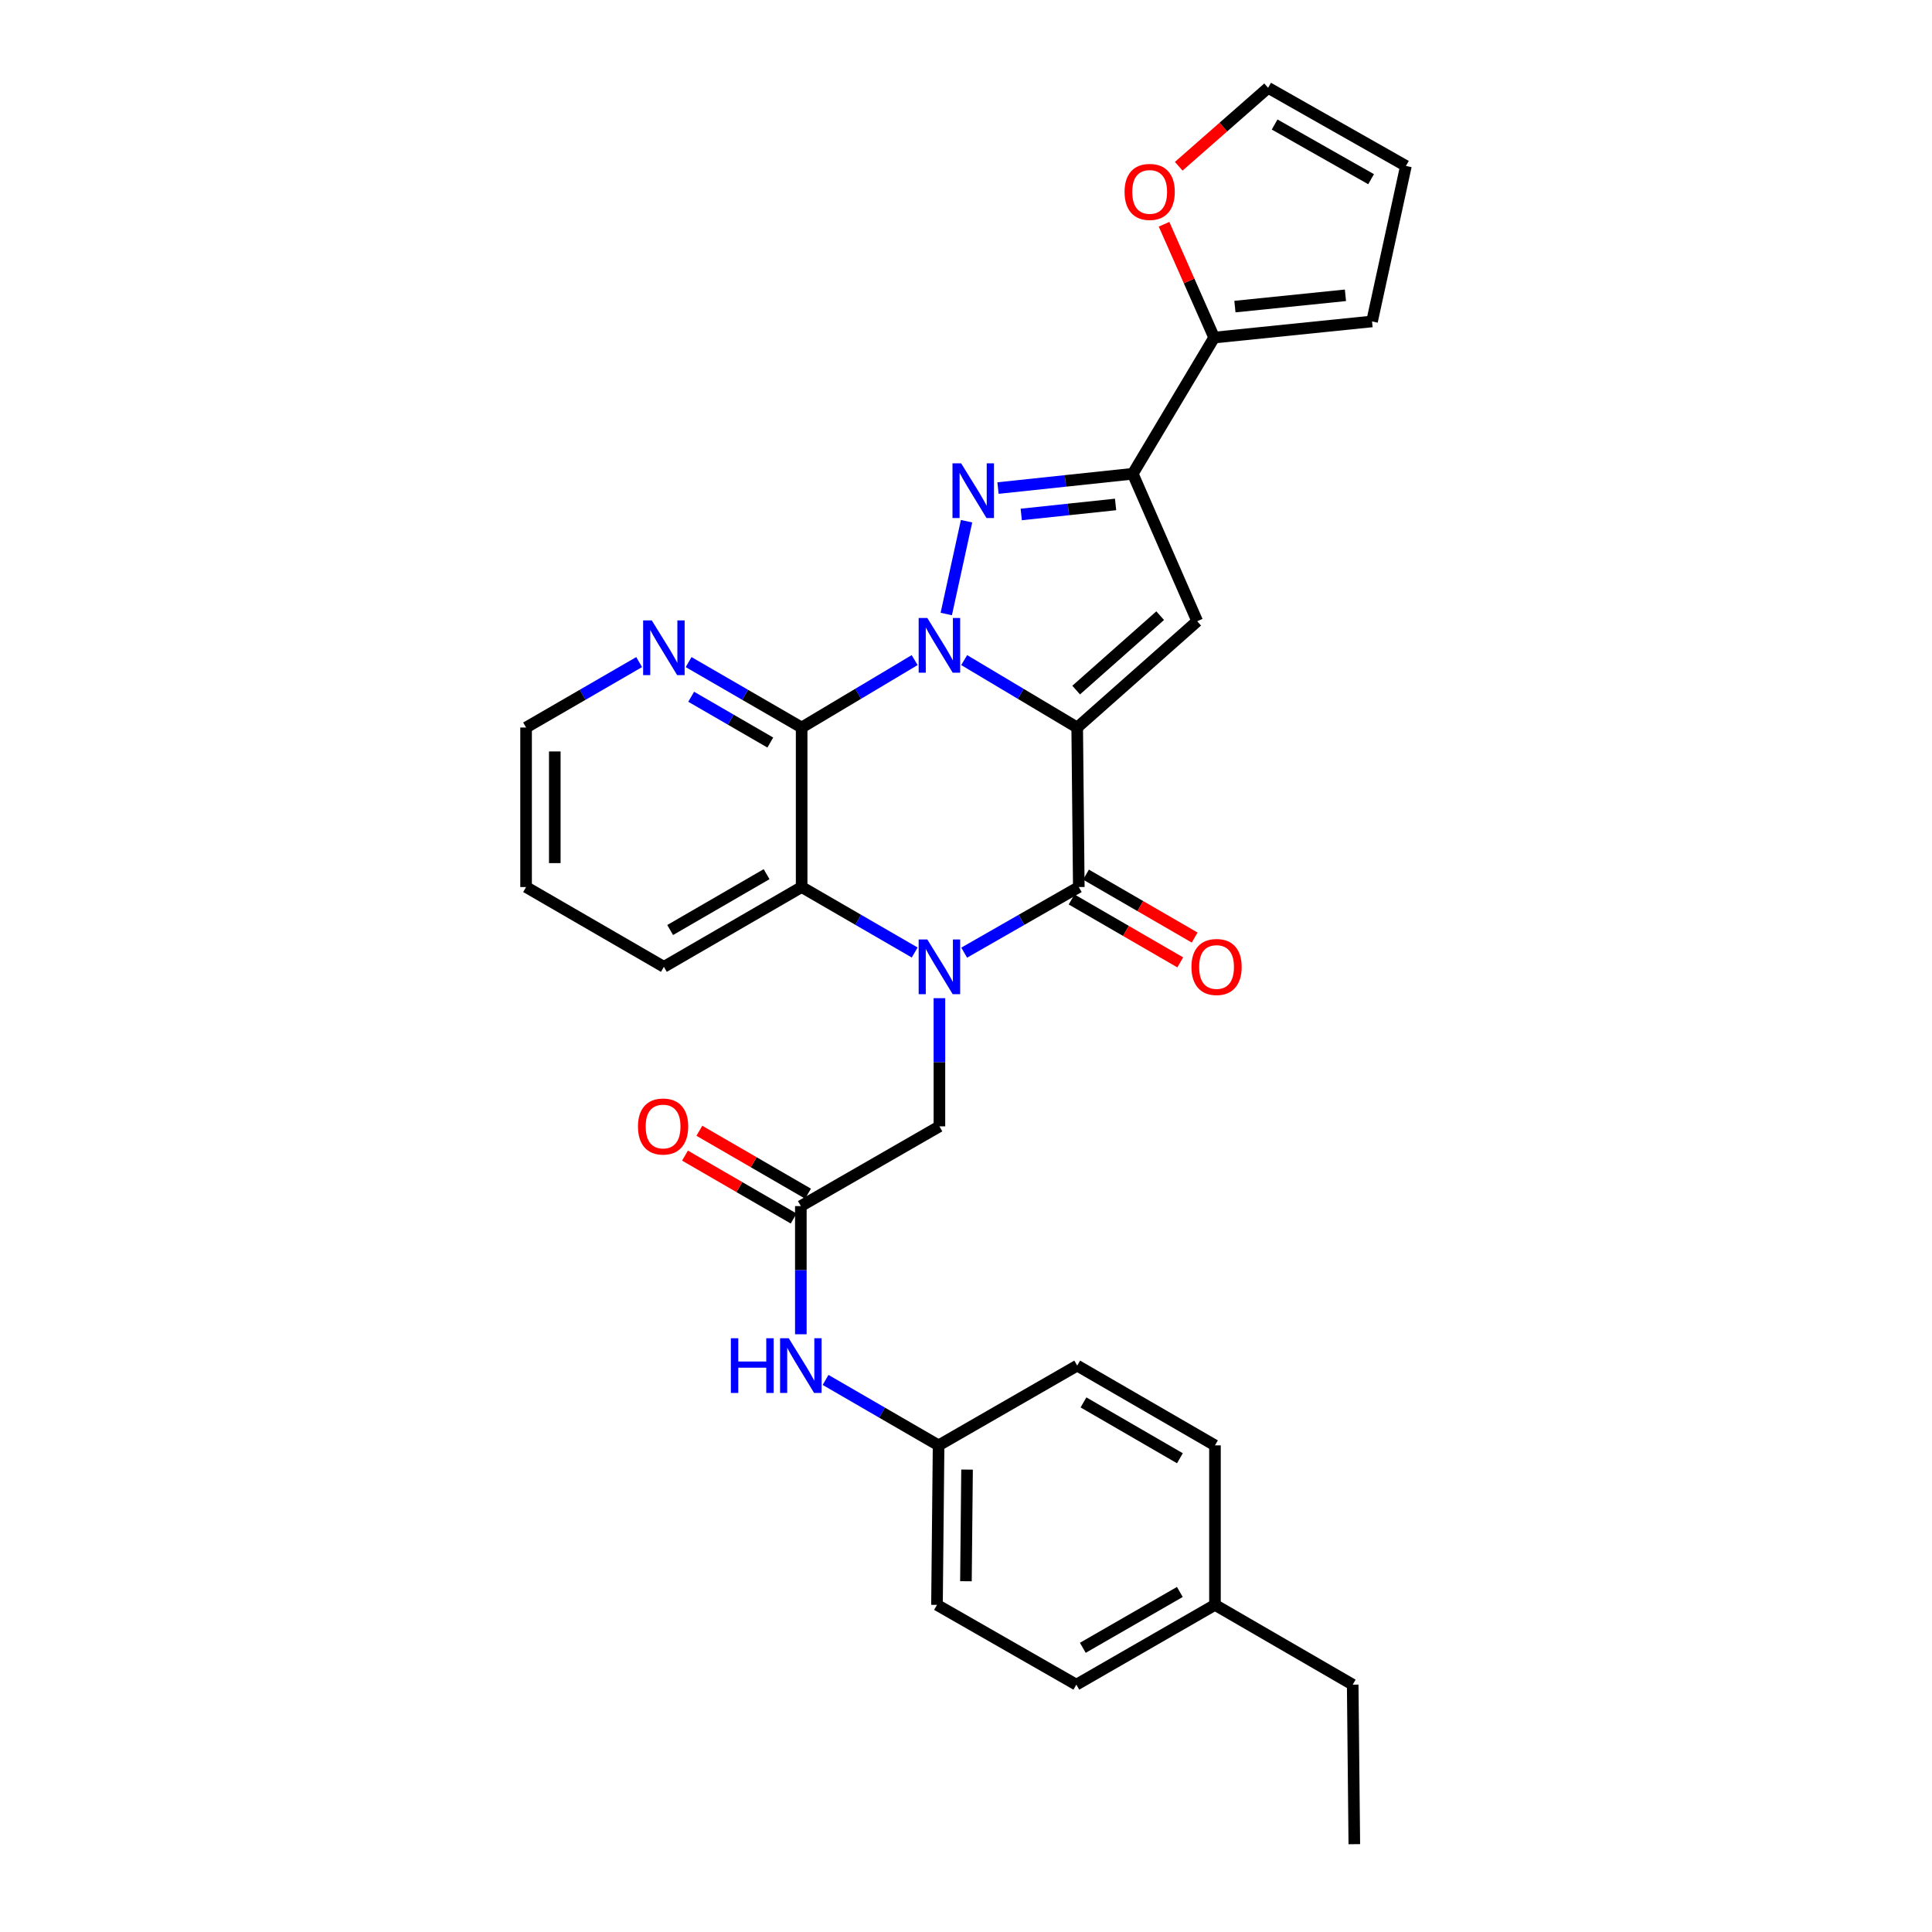 <?xml version='1.0' encoding='iso-8859-1'?>
<svg version='1.1' baseProfile='full'
              xmlns='http://www.w3.org/2000/svg'
                      xmlns:rdkit='http://www.rdkit.org/xml'
                      xmlns:xlink='http://www.w3.org/1999/xlink'
                  xml:space='preserve'
width='1000px' height='1000px' viewBox='0 0 1000 1000'>
<!-- END OF HEADER -->
<rect style='opacity:1.0;fill:#FFFFFF;stroke:none' width='1000' height='1000' x='0' y='0'> </rect>
<path class='bond-0' d='M 557.559,376.561 L 528.307,359.112' style='fill:none;fill-rule:evenodd;stroke:#000000;stroke-width:6px;stroke-linecap:butt;stroke-linejoin:miter;stroke-opacity:1' />
<path class='bond-0' d='M 528.307,359.112 L 499.056,341.663' style='fill:none;fill-rule:evenodd;stroke:#0000FF;stroke-width:6px;stroke-linecap:butt;stroke-linejoin:miter;stroke-opacity:1' />
<path class='bond-2' d='M 557.559,376.561 L 558.384,459.132' style='fill:none;fill-rule:evenodd;stroke:#000000;stroke-width:6px;stroke-linecap:butt;stroke-linejoin:miter;stroke-opacity:1' />
<path class='bond-5' d='M 557.559,376.561 L 619.675,321.536' style='fill:none;fill-rule:evenodd;stroke:#000000;stroke-width:6px;stroke-linecap:butt;stroke-linejoin:miter;stroke-opacity:1' />
<path class='bond-5' d='M 557.024,357.186 L 600.505,318.668' style='fill:none;fill-rule:evenodd;stroke:#000000;stroke-width:6px;stroke-linecap:butt;stroke-linejoin:miter;stroke-opacity:1' />
<path class='bond-3' d='M 489.785,317.809 L 500.293,269.775' style='fill:none;fill-rule:evenodd;stroke:#0000FF;stroke-width:6px;stroke-linecap:butt;stroke-linejoin:miter;stroke-opacity:1' />
<path class='bond-4' d='M 473.424,341.663 L 444.176,359.112' style='fill:none;fill-rule:evenodd;stroke:#0000FF;stroke-width:6px;stroke-linecap:butt;stroke-linejoin:miter;stroke-opacity:1' />
<path class='bond-4' d='M 444.176,359.112 L 414.929,376.561' style='fill:none;fill-rule:evenodd;stroke:#000000;stroke-width:6px;stroke-linecap:butt;stroke-linejoin:miter;stroke-opacity:1' />
<path class='bond-1' d='M 499.058,493.092 L 528.721,476.112' style='fill:none;fill-rule:evenodd;stroke:#0000FF;stroke-width:6px;stroke-linecap:butt;stroke-linejoin:miter;stroke-opacity:1' />
<path class='bond-1' d='M 528.721,476.112 L 558.384,459.132' style='fill:none;fill-rule:evenodd;stroke:#000000;stroke-width:6px;stroke-linecap:butt;stroke-linejoin:miter;stroke-opacity:1' />
<path class='bond-7' d='M 473.44,493.016 L 444.184,476.074' style='fill:none;fill-rule:evenodd;stroke:#0000FF;stroke-width:6px;stroke-linecap:butt;stroke-linejoin:miter;stroke-opacity:1' />
<path class='bond-7' d='M 444.184,476.074 L 414.929,459.132' style='fill:none;fill-rule:evenodd;stroke:#000000;stroke-width:6px;stroke-linecap:butt;stroke-linejoin:miter;stroke-opacity:1' />
<path class='bond-9' d='M 486.24,516.653 L 486.24,549.827' style='fill:none;fill-rule:evenodd;stroke:#0000FF;stroke-width:6px;stroke-linecap:butt;stroke-linejoin:miter;stroke-opacity:1' />
<path class='bond-9' d='M 486.24,549.827 L 486.24,583' style='fill:none;fill-rule:evenodd;stroke:#000000;stroke-width:6px;stroke-linecap:butt;stroke-linejoin:miter;stroke-opacity:1' />
<path class='bond-12' d='M 554.661,465.56 L 582.783,481.848' style='fill:none;fill-rule:evenodd;stroke:#000000;stroke-width:6px;stroke-linecap:butt;stroke-linejoin:miter;stroke-opacity:1' />
<path class='bond-12' d='M 582.783,481.848 L 610.904,498.135' style='fill:none;fill-rule:evenodd;stroke:#FF0000;stroke-width:6px;stroke-linecap:butt;stroke-linejoin:miter;stroke-opacity:1' />
<path class='bond-12' d='M 562.108,452.703 L 590.229,468.991' style='fill:none;fill-rule:evenodd;stroke:#000000;stroke-width:6px;stroke-linecap:butt;stroke-linejoin:miter;stroke-opacity:1' />
<path class='bond-12' d='M 590.229,468.991 L 618.351,485.278' style='fill:none;fill-rule:evenodd;stroke:#FF0000;stroke-width:6px;stroke-linecap:butt;stroke-linejoin:miter;stroke-opacity:1' />
<path class='bond-30' d='M 516.563,252.621 L 551.441,248.918' style='fill:none;fill-rule:evenodd;stroke:#0000FF;stroke-width:6px;stroke-linecap:butt;stroke-linejoin:miter;stroke-opacity:1' />
<path class='bond-30' d='M 551.441,248.918 L 586.318,245.215' style='fill:none;fill-rule:evenodd;stroke:#000000;stroke-width:6px;stroke-linecap:butt;stroke-linejoin:miter;stroke-opacity:1' />
<path class='bond-30' d='M 528.595,266.285 L 553.009,263.693' style='fill:none;fill-rule:evenodd;stroke:#0000FF;stroke-width:6px;stroke-linecap:butt;stroke-linejoin:miter;stroke-opacity:1' />
<path class='bond-30' d='M 553.009,263.693 L 577.423,261.101' style='fill:none;fill-rule:evenodd;stroke:#000000;stroke-width:6px;stroke-linecap:butt;stroke-linejoin:miter;stroke-opacity:1' />
<path class='bond-11' d='M 414.929,376.561 L 385.677,359.629' style='fill:none;fill-rule:evenodd;stroke:#000000;stroke-width:6px;stroke-linecap:butt;stroke-linejoin:miter;stroke-opacity:1' />
<path class='bond-11' d='M 385.677,359.629 L 356.425,342.697' style='fill:none;fill-rule:evenodd;stroke:#0000FF;stroke-width:6px;stroke-linecap:butt;stroke-linejoin:miter;stroke-opacity:1' />
<path class='bond-11' d='M 398.71,384.341 L 378.233,372.489' style='fill:none;fill-rule:evenodd;stroke:#000000;stroke-width:6px;stroke-linecap:butt;stroke-linejoin:miter;stroke-opacity:1' />
<path class='bond-11' d='M 378.233,372.489 L 357.757,360.636' style='fill:none;fill-rule:evenodd;stroke:#0000FF;stroke-width:6px;stroke-linecap:butt;stroke-linejoin:miter;stroke-opacity:1' />
<path class='bond-31' d='M 414.929,376.561 L 414.929,459.132' style='fill:none;fill-rule:evenodd;stroke:#000000;stroke-width:6px;stroke-linecap:butt;stroke-linejoin:miter;stroke-opacity:1' />
<path class='bond-6' d='M 619.675,321.536 L 586.318,245.215' style='fill:none;fill-rule:evenodd;stroke:#000000;stroke-width:6px;stroke-linecap:butt;stroke-linejoin:miter;stroke-opacity:1' />
<path class='bond-8' d='M 586.318,245.215 L 628.441,174.729' style='fill:none;fill-rule:evenodd;stroke:#000000;stroke-width:6px;stroke-linecap:butt;stroke-linejoin:miter;stroke-opacity:1' />
<path class='bond-21' d='M 414.929,459.132 L 343.626,500.429' style='fill:none;fill-rule:evenodd;stroke:#000000;stroke-width:6px;stroke-linecap:butt;stroke-linejoin:miter;stroke-opacity:1' />
<path class='bond-21' d='M 396.786,452.469 L 346.874,481.377' style='fill:none;fill-rule:evenodd;stroke:#000000;stroke-width:6px;stroke-linecap:butt;stroke-linejoin:miter;stroke-opacity:1' />
<path class='bond-13' d='M 628.441,174.729 L 615.473,145.401' style='fill:none;fill-rule:evenodd;stroke:#000000;stroke-width:6px;stroke-linecap:butt;stroke-linejoin:miter;stroke-opacity:1' />
<path class='bond-13' d='M 615.473,145.401 L 602.506,116.073' style='fill:none;fill-rule:evenodd;stroke:#FF0000;stroke-width:6px;stroke-linecap:butt;stroke-linejoin:miter;stroke-opacity:1' />
<path class='bond-15' d='M 628.441,174.729 L 710.169,166.376' style='fill:none;fill-rule:evenodd;stroke:#000000;stroke-width:6px;stroke-linecap:butt;stroke-linejoin:miter;stroke-opacity:1' />
<path class='bond-15' d='M 639.189,158.695 L 696.399,152.847' style='fill:none;fill-rule:evenodd;stroke:#000000;stroke-width:6px;stroke-linecap:butt;stroke-linejoin:miter;stroke-opacity:1' />
<path class='bond-10' d='M 486.24,583 L 414.516,624.272' style='fill:none;fill-rule:evenodd;stroke:#000000;stroke-width:6px;stroke-linecap:butt;stroke-linejoin:miter;stroke-opacity:1' />
<path class='bond-14' d='M 414.516,624.272 L 414.516,657.441' style='fill:none;fill-rule:evenodd;stroke:#000000;stroke-width:6px;stroke-linecap:butt;stroke-linejoin:miter;stroke-opacity:1' />
<path class='bond-14' d='M 414.516,657.441 L 414.516,690.61' style='fill:none;fill-rule:evenodd;stroke:#0000FF;stroke-width:6px;stroke-linecap:butt;stroke-linejoin:miter;stroke-opacity:1' />
<path class='bond-16' d='M 418.238,617.843 L 390.116,601.565' style='fill:none;fill-rule:evenodd;stroke:#000000;stroke-width:6px;stroke-linecap:butt;stroke-linejoin:miter;stroke-opacity:1' />
<path class='bond-16' d='M 390.116,601.565 L 361.994,585.287' style='fill:none;fill-rule:evenodd;stroke:#FF0000;stroke-width:6px;stroke-linecap:butt;stroke-linejoin:miter;stroke-opacity:1' />
<path class='bond-16' d='M 410.794,630.702 L 382.672,614.424' style='fill:none;fill-rule:evenodd;stroke:#000000;stroke-width:6px;stroke-linecap:butt;stroke-linejoin:miter;stroke-opacity:1' />
<path class='bond-16' d='M 382.672,614.424 L 354.551,598.146' style='fill:none;fill-rule:evenodd;stroke:#FF0000;stroke-width:6px;stroke-linecap:butt;stroke-linejoin:miter;stroke-opacity:1' />
<path class='bond-26' d='M 330.825,342.695 L 301.562,359.628' style='fill:none;fill-rule:evenodd;stroke:#0000FF;stroke-width:6px;stroke-linecap:butt;stroke-linejoin:miter;stroke-opacity:1' />
<path class='bond-26' d='M 301.562,359.628 L 272.298,376.561' style='fill:none;fill-rule:evenodd;stroke:#000000;stroke-width:6px;stroke-linecap:butt;stroke-linejoin:miter;stroke-opacity:1' />
<path class='bond-17' d='M 610.107,86.053 L 633.241,65.754' style='fill:none;fill-rule:evenodd;stroke:#FF0000;stroke-width:6px;stroke-linecap:butt;stroke-linejoin:miter;stroke-opacity:1' />
<path class='bond-17' d='M 633.241,65.754 L 656.374,45.455' style='fill:none;fill-rule:evenodd;stroke:#000000;stroke-width:6px;stroke-linecap:butt;stroke-linejoin:miter;stroke-opacity:1' />
<path class='bond-19' d='M 427.315,714.247 L 456.563,731.185' style='fill:none;fill-rule:evenodd;stroke:#0000FF;stroke-width:6px;stroke-linecap:butt;stroke-linejoin:miter;stroke-opacity:1' />
<path class='bond-19' d='M 456.563,731.185 L 485.81,748.124' style='fill:none;fill-rule:evenodd;stroke:#000000;stroke-width:6px;stroke-linecap:butt;stroke-linejoin:miter;stroke-opacity:1' />
<path class='bond-18' d='M 710.169,166.376 L 727.702,85.894' style='fill:none;fill-rule:evenodd;stroke:#000000;stroke-width:6px;stroke-linecap:butt;stroke-linejoin:miter;stroke-opacity:1' />
<path class='bond-32' d='M 656.374,45.455 L 727.702,85.894' style='fill:none;fill-rule:evenodd;stroke:#000000;stroke-width:6px;stroke-linecap:butt;stroke-linejoin:miter;stroke-opacity:1' />
<path class='bond-32' d='M 659.745,64.446 L 709.675,92.753' style='fill:none;fill-rule:evenodd;stroke:#000000;stroke-width:6px;stroke-linecap:butt;stroke-linejoin:miter;stroke-opacity:1' />
<path class='bond-22' d='M 485.81,748.124 L 557.559,706.834' style='fill:none;fill-rule:evenodd;stroke:#000000;stroke-width:6px;stroke-linecap:butt;stroke-linejoin:miter;stroke-opacity:1' />
<path class='bond-23' d='M 485.81,748.124 L 484.985,830.678' style='fill:none;fill-rule:evenodd;stroke:#000000;stroke-width:6px;stroke-linecap:butt;stroke-linejoin:miter;stroke-opacity:1' />
<path class='bond-23' d='M 500.544,760.655 L 499.966,818.443' style='fill:none;fill-rule:evenodd;stroke:#000000;stroke-width:6px;stroke-linecap:butt;stroke-linejoin:miter;stroke-opacity:1' />
<path class='bond-20' d='M 628.862,830.678 L 557.113,871.975' style='fill:none;fill-rule:evenodd;stroke:#000000;stroke-width:6px;stroke-linecap:butt;stroke-linejoin:miter;stroke-opacity:1' />
<path class='bond-20' d='M 610.688,823.995 L 560.464,852.903' style='fill:none;fill-rule:evenodd;stroke:#000000;stroke-width:6px;stroke-linecap:butt;stroke-linejoin:miter;stroke-opacity:1' />
<path class='bond-27' d='M 628.862,830.678 L 700.157,871.975' style='fill:none;fill-rule:evenodd;stroke:#000000;stroke-width:6px;stroke-linecap:butt;stroke-linejoin:miter;stroke-opacity:1' />
<path class='bond-34' d='M 628.862,830.678 L 628.862,748.124' style='fill:none;fill-rule:evenodd;stroke:#000000;stroke-width:6px;stroke-linecap:butt;stroke-linejoin:miter;stroke-opacity:1' />
<path class='bond-28' d='M 343.626,500.429 L 272.298,459.132' style='fill:none;fill-rule:evenodd;stroke:#000000;stroke-width:6px;stroke-linecap:butt;stroke-linejoin:miter;stroke-opacity:1' />
<path class='bond-24' d='M 557.559,706.834 L 628.862,748.124' style='fill:none;fill-rule:evenodd;stroke:#000000;stroke-width:6px;stroke-linecap:butt;stroke-linejoin:miter;stroke-opacity:1' />
<path class='bond-24' d='M 560.809,725.886 L 610.721,754.788' style='fill:none;fill-rule:evenodd;stroke:#000000;stroke-width:6px;stroke-linecap:butt;stroke-linejoin:miter;stroke-opacity:1' />
<path class='bond-25' d='M 484.985,830.678 L 557.113,871.975' style='fill:none;fill-rule:evenodd;stroke:#000000;stroke-width:6px;stroke-linecap:butt;stroke-linejoin:miter;stroke-opacity:1' />
<path class='bond-33' d='M 272.298,376.561 L 272.298,459.132' style='fill:none;fill-rule:evenodd;stroke:#000000;stroke-width:6px;stroke-linecap:butt;stroke-linejoin:miter;stroke-opacity:1' />
<path class='bond-33' d='M 287.156,388.947 L 287.156,446.746' style='fill:none;fill-rule:evenodd;stroke:#000000;stroke-width:6px;stroke-linecap:butt;stroke-linejoin:miter;stroke-opacity:1' />
<path class='bond-29' d='M 700.157,871.975 L 700.99,954.545' style='fill:none;fill-rule:evenodd;stroke:#000000;stroke-width:6px;stroke-linecap:butt;stroke-linejoin:miter;stroke-opacity:1' />
<path  class='atom-1' d='M 479.98 319.857
L 489.26 334.857
Q 490.18 336.337, 491.66 339.017
Q 493.14 341.697, 493.22 341.857
L 493.22 319.857
L 496.98 319.857
L 496.98 348.177
L 493.1 348.177
L 483.14 331.777
Q 481.98 329.857, 480.74 327.657
Q 479.54 325.457, 479.18 324.777
L 479.18 348.177
L 475.5 348.177
L 475.5 319.857
L 479.98 319.857
' fill='#0000FF'/>
<path  class='atom-2' d='M 479.98 486.269
L 489.26 501.269
Q 490.18 502.749, 491.66 505.429
Q 493.14 508.109, 493.22 508.269
L 493.22 486.269
L 496.98 486.269
L 496.98 514.589
L 493.1 514.589
L 483.14 498.189
Q 481.98 496.269, 480.74 494.069
Q 479.54 491.869, 479.18 491.189
L 479.18 514.589
L 475.5 514.589
L 475.5 486.269
L 479.98 486.269
' fill='#0000FF'/>
<path  class='atom-4' d='M 497.488 239.821
L 506.768 254.821
Q 507.688 256.301, 509.168 258.981
Q 510.648 261.661, 510.728 261.821
L 510.728 239.821
L 514.488 239.821
L 514.488 268.141
L 510.608 268.141
L 500.648 251.741
Q 499.488 249.821, 498.248 247.621
Q 497.048 245.421, 496.688 244.741
L 496.688 268.141
L 493.008 268.141
L 493.008 239.821
L 497.488 239.821
' fill='#0000FF'/>
<path  class='atom-12' d='M 337.366 321.129
L 346.646 336.129
Q 347.566 337.609, 349.046 340.289
Q 350.526 342.969, 350.606 343.129
L 350.606 321.129
L 354.366 321.129
L 354.366 349.449
L 350.486 349.449
L 340.526 333.049
Q 339.366 331.129, 338.126 328.929
Q 336.926 326.729, 336.566 326.049
L 336.566 349.449
L 332.886 349.449
L 332.886 321.129
L 337.366 321.129
' fill='#0000FF'/>
<path  class='atom-13' d='M 616.687 500.509
Q 616.687 493.709, 620.047 489.909
Q 623.407 486.109, 629.687 486.109
Q 635.967 486.109, 639.327 489.909
Q 642.687 493.709, 642.687 500.509
Q 642.687 507.389, 639.287 511.309
Q 635.887 515.189, 629.687 515.189
Q 623.447 515.189, 620.047 511.309
Q 616.687 507.429, 616.687 500.509
M 629.687 511.989
Q 634.007 511.989, 636.327 509.109
Q 638.687 506.189, 638.687 500.509
Q 638.687 494.949, 636.327 492.149
Q 634.007 489.309, 629.687 489.309
Q 625.367 489.309, 623.007 492.109
Q 620.687 494.909, 620.687 500.509
Q 620.687 506.229, 623.007 509.109
Q 625.367 511.989, 629.687 511.989
' fill='#FF0000'/>
<path  class='atom-14' d='M 582.068 99.329
Q 582.068 92.529, 585.428 88.73
Q 588.788 84.93, 595.068 84.93
Q 601.348 84.93, 604.708 88.73
Q 608.068 92.529, 608.068 99.329
Q 608.068 106.209, 604.668 110.129
Q 601.268 114.009, 595.068 114.009
Q 588.828 114.009, 585.428 110.129
Q 582.068 106.249, 582.068 99.329
M 595.068 110.809
Q 599.388 110.809, 601.708 107.929
Q 604.068 105.009, 604.068 99.329
Q 604.068 93.769, 601.708 90.969
Q 599.388 88.129, 595.068 88.129
Q 590.748 88.129, 588.388 90.93
Q 586.068 93.73, 586.068 99.329
Q 586.068 105.049, 588.388 107.929
Q 590.748 110.809, 595.068 110.809
' fill='#FF0000'/>
<path  class='atom-15' d='M 378.296 692.674
L 382.136 692.674
L 382.136 704.714
L 396.616 704.714
L 396.616 692.674
L 400.456 692.674
L 400.456 720.994
L 396.616 720.994
L 396.616 707.914
L 382.136 707.914
L 382.136 720.994
L 378.296 720.994
L 378.296 692.674
' fill='#0000FF'/>
<path  class='atom-15' d='M 408.256 692.674
L 417.536 707.674
Q 418.456 709.154, 419.936 711.834
Q 421.416 714.514, 421.496 714.674
L 421.496 692.674
L 425.256 692.674
L 425.256 720.994
L 421.376 720.994
L 411.416 704.594
Q 410.256 702.674, 409.016 700.474
Q 407.816 698.274, 407.456 697.594
L 407.456 720.994
L 403.776 720.994
L 403.776 692.674
L 408.256 692.674
' fill='#0000FF'/>
<path  class='atom-17' d='M 330.213 583.08
Q 330.213 576.28, 333.573 572.48
Q 336.933 568.68, 343.213 568.68
Q 349.493 568.68, 352.853 572.48
Q 356.213 576.28, 356.213 583.08
Q 356.213 589.96, 352.813 593.88
Q 349.413 597.76, 343.213 597.76
Q 336.973 597.76, 333.573 593.88
Q 330.213 590, 330.213 583.08
M 343.213 594.56
Q 347.533 594.56, 349.853 591.68
Q 352.213 588.76, 352.213 583.08
Q 352.213 577.52, 349.853 574.72
Q 347.533 571.88, 343.213 571.88
Q 338.893 571.88, 336.533 574.68
Q 334.213 577.48, 334.213 583.08
Q 334.213 588.8, 336.533 591.68
Q 338.893 594.56, 343.213 594.56
' fill='#FF0000'/>
</svg>

